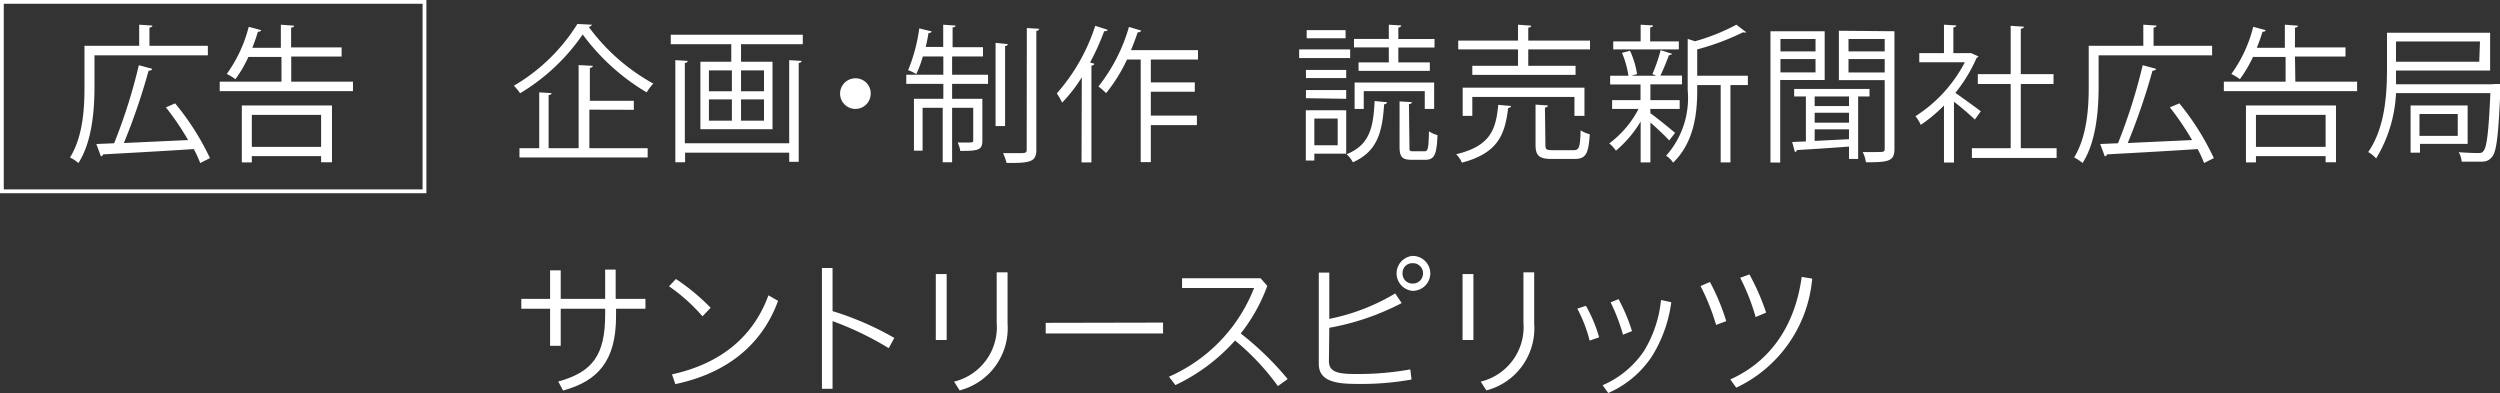 <svg xmlns="http://www.w3.org/2000/svg" viewBox="0 0 202.42 31.82"><rect x="0" y="0" width="202.42" height="31.82" fill="#333333" stroke="none"/><defs><style>.cls-1{fill:#fff;}.cls-2{fill:none;stroke:#fff;stroke-miterlimit:10;stroke-width:0.31px;}</style></defs><g id="レイヤー_2" data-name="レイヤー 2"><g id="レイアウト"><path class="cls-1" d="M16.83,4.48H7.65V7c0,1.82-.17,4.45-1.3,6.2a3.21,3.21,0,0,0-.68-.45C6.75,11,6.84,8.67,6.84,7V3.71h4.43V2l1.07.07c0,.08-.09.14-.24.17V3.71h4.73ZM14.18,8.37A21,21,0,0,1,17,12.8l-.79.4a9.65,9.65,0,0,0-.52-1.13c-2.7.18-5.57.33-7.34.43a.21.21,0,0,1-.18.16l-.37-1,1.44-.06a43.67,43.67,0,0,0,2-6.32l1.08.29c0,.09-.13.15-.29.16a51.49,51.49,0,0,1-2,5.85l5.2-.24a21.27,21.27,0,0,0-1.8-2.65Z"/><path class="cls-1" d="M23.58,6.61h5v.77H17.79V6.61h5v-2H20.11a9.71,9.71,0,0,1-1.05,1.8,4.32,4.32,0,0,0-.7-.42,11.29,11.29,0,0,0,1.78-3.82l1,.27c0,.09-.11.13-.26.13-.13.44-.28.87-.45,1.3h2.31V2l1.07.08c0,.08-.07.14-.24.16v1.6h4.09v.74H23.58Zm-4,6.54V8.54h7.3v4.6H26v-.5H20.39v.51ZM26,9.3H20.39v2.59H26Z"/><path class="cls-1" d="M47.93,2a.34.34,0,0,1-.26.18A16.15,16.15,0,0,0,52.9,6.77a3.8,3.8,0,0,0-.54.71,17.54,17.54,0,0,1-5.18-4.69,16.24,16.24,0,0,1-5.07,4.76,4.61,4.61,0,0,0-.5-.61,14.89,14.89,0,0,0,5.14-5Zm-.21,6.88V12h4.72v.75H42.06V12h1.6V7.48l1,.06c0,.08-.09.14-.24.16V12h2.43V5.27L48,5.33c0,.08-.08.14-.24.17V8.16h3.56v.73Z"/><path class="cls-1" d="M54.31,2.81H65v.77H60V5h2.55v5.46H56.71V5h2.5V3.58h-4.9ZM63.9,11.6V4.87l1,.06c0,.09-.07.15-.23.17v8H63.9v-.74H55.47v.78h-.79V4.87l1,.06c0,.09-.07.15-.23.17v6.5ZM57.4,5.7V7.39h1.86V5.7Zm0,2.35V9.77h1.86V8.05Zm4.46-.66V5.7H60V7.39Zm0,2.38V8.05H60V9.77Z"/><path class="cls-1" d="M70.5,7.57a1.24,1.24,0,1,1-1.23-1.23A1.22,1.22,0,0,1,70.5,7.57Z"/><path class="cls-1" d="M77.09,4.57V6.05H80v.74H77.09V8h2.45v3.38c0,.78-.34.84-1.79.84a2.33,2.33,0,0,0-.21-.68h.68c.52,0,.58,0,.58-.17V8.73H77.09v4.41h-.76V8.73H74.7V12.2H74V8h2.38V6.79h-3V6.05h3V4.57H74.72A9.15,9.15,0,0,1,74.19,6a4,4,0,0,0-.66-.32,13.59,13.59,0,0,0,.9-3.38l1,.24c0,.08-.1.13-.25.13-.06.36-.13.74-.23,1.13h1.42V2l1,.07c0,.08-.07.13-.24.15V3.82h2.46v.75Zm4.51-1c0,.08-.07.14-.22.16v6.48h-.77V3.47Zm1.54-1.3,1,.06c0,.09-.08.15-.23.17v9.63c0,1-.54,1.08-2.41,1.06a5,5,0,0,0-.28-.79l1.16,0c.64,0,.75,0,.75-.29Z"/><path class="cls-1" d="M87.59,6.26A12.63,12.63,0,0,1,86,8.31a6.29,6.29,0,0,0-.43-.75,15.37,15.37,0,0,0,3.11-5.47l1,.32c0,.09-.13.12-.28.12a19.17,19.17,0,0,1-1.14,2.53l.34.1c0,.08-.08.13-.23.16v7.83h-.8ZM97,4.82H93.18V6.67h3.56v.76H93.18V9.36h3.73v.77H93.18v3h-.82V4.82H91.25a12.94,12.94,0,0,1-1.69,2.72A6.66,6.66,0,0,0,88.94,7a14,14,0,0,0,2.47-4.82l1,.3a.29.29,0,0,1-.29.13c-.17.48-.35,1-.55,1.45H97Z"/><path class="cls-1" d="M109.32,4V4.7h-4.13V4ZM109,8.93v3.51h-2.58V13h-.69V8.93Zm-3.26-2.61V5.66H109v.66Zm0,1.63V7.29H109V8Zm3.21-5.51V3.1h-3.15V2.44Zm-.64,7.16h-1.89v2.16h1.89Zm4-1.32c0,.08-.1.14-.24.17-.15,2.22-.52,3.8-2.53,4.69a2.16,2.16,0,0,0-.51-.65c1.84-.75,2.17-2.11,2.27-4.31Zm.14-3.23V3.84h-2.82V3.15h2.82V2l1,.06c0,.09-.07.15-.23.17v.93h2.93v.69h-2.93V5.05h2.55v.69H110V5.05Zm3.67,3.77h-.76V7.38h-4.94V8.82h-.74V6.68h6.44Zm-2,3.09c0,.29,0,.34.32.34h.89c.29,0,.34-.21.37-1.62a2.17,2.17,0,0,0,.69.31c-.06,1.63-.27,2-1,2h-1.07c-.79,0-1-.23-1-1.06V8.21l1,.06c0,.08-.07.14-.24.16Z"/><path class="cls-1" d="M122.35,8.58c0,.08-.1.15-.24.17-.26,2.18-.84,3.65-3.74,4.42a2.13,2.13,0,0,0-.47-.68c2.7-.65,3.22-1.9,3.41-4Zm.56-3.25V4h-4.84V3.29h4.84V2l1.07.08c0,.08-.08.14-.24.16V3.29h5V4h-5V5.33h3.83v.73h-8.36V5.33Zm5.38,4.05h-.81V7.85h-8.27V9.38h-.78V7.1h9.86Zm-3.16,2.39c0,.33.09.39.58.39h1.69c.46,0,.54-.21.58-1.61a2.34,2.34,0,0,0,.74.32c-.1,1.63-.34,2-1.25,2h-1.82c-1,0-1.32-.24-1.32-1.13V8.47l1,.07c0,.09-.08.15-.24.17Z"/><path class="cls-1" d="M133.63,9.17c.45.31,1.7,1.33,2,1.59l-.48.61c-.27-.31-1-1-1.52-1.45v3.23h-.79V9.84a9.38,9.38,0,0,1-2,2.36,3.06,3.06,0,0,0-.54-.59,8.13,8.13,0,0,0,2.37-2.79h-2.14V8.11h2.3V6.84h-2.46V6.13h1.48a7.52,7.52,0,0,0-.52-1.85l.65-.17A7.16,7.16,0,0,1,132.55,6l-.44.13h2L133.79,6a13.07,13.07,0,0,0,.67-1.94l.91.29c0,.07-.11.1-.24.12-.17.46-.45,1.16-.69,1.65h1.75v.71h-2.44l-.12,0V8.11H136v.71h-2.38Zm2.3-5.82V4h-5.31V3.35h2.22V2l1,.06c0,.08-.07.14-.23.16V3.35Zm5.59,2.78v.76h-1.41v6.26h-.79V6.89h-1.9v.44c0,1.8-.23,4.17-1.95,5.84a1.9,1.9,0,0,0-.57-.56,7,7,0,0,0,1.75-5.29V3.15l.59.19A16.4,16.4,0,0,0,140.59,2l.8.61s-.12.06-.25,0A20,20,0,0,1,137.42,4V6.13Z"/><path class="cls-1" d="M147.74,6.48h-3.6v6.68h-.79V2.53h4.39ZM147,3.16h-2.84v1H147Zm-2.84,2.7H147V4.78h-2.84Zm7.21,1.95h-.92v5.06h-.74v-1c-1.6.12-3.19.22-4.21.28a.21.21,0,0,1-.17.16l-.22-.81,1.11-.05V7.81h-.95V7.2h6.1Zm-1.66.78V7.81h-2.78v.78Zm0,1.34v-.8h-2.78v.8Zm-2.78.54v.94l2.78-.14v-.8Zm6.46-7.94v9.53c0,1-.48,1.08-2.31,1.08a2.66,2.66,0,0,0-.26-.83l1.08,0c.62,0,.7,0,.7-.27V6.49h-3.71v-4Zm-.79.63h-2.93v1h2.93Zm-2.93,2.71h2.93V4.78h-2.93Z"/><path class="cls-1" d="M160.19,4.57a.26.26,0,0,1-.15.12,12.31,12.31,0,0,1-1.72,2.83c.57.39,1.75,1.25,2.06,1.49l-.48.67c-.34-.33-1.1-1-1.69-1.44v4.92h-.81V8.54a12.13,12.13,0,0,1-1.88,1.57,3.05,3.05,0,0,0-.43-.7,11.44,11.44,0,0,0,4-4.37H155.4V4.3h2V2l1,.06c0,.08-.09.14-.24.16V4.3h1.29l.15,0ZM163.62,12h2.9v.79h-6.86V12h3.14V6.8h-2.66V6h2.66V2.09l1.07.07c0,.09-.09.15-.25.17V6h2.65V6.8h-2.65Z"/><path class="cls-1" d="M179.11,4.48h-9.19V7c0,1.82-.17,4.45-1.3,6.2a3.21,3.21,0,0,0-.68-.45C169,11,169.12,8.67,169.12,7V3.71h4.42V2l1.07.07c0,.08-.08.14-.24.17V3.71h4.74Zm-2.65,3.89a21.29,21.29,0,0,1,2.79,4.43l-.79.4a9.65,9.65,0,0,0-.52-1.13c-2.69.18-5.56.33-7.34.43a.2.2,0,0,1-.18.16l-.37-1,1.44-.06a45,45,0,0,0,2-6.32l1.08.29c0,.09-.14.15-.29.16a51.55,51.55,0,0,1-2,5.85l5.21-.24a23.69,23.69,0,0,0-1.8-2.65Z"/><path class="cls-1" d="M185.85,6.61h5v.77H180.06V6.61h5v-2h-2.64a10.31,10.31,0,0,1-1.06,1.8,4.69,4.69,0,0,0-.69-.42,11.1,11.1,0,0,0,1.77-3.82l1,.27c0,.09-.11.13-.25.13-.13.44-.29.87-.46,1.3H185V2l1.06.08c0,.08-.07.14-.24.16v1.6h4.09v.74h-4.09Zm-4,6.54V8.54h7.29v4.6h-.84v-.5h-5.64v.51ZM188.3,9.3h-5.64v2.59h5.64Z"/><path class="cls-1" d="M202,6.8l.46,0c0,.07,0,.18,0,.27-.16,3.84-.31,5.19-.68,5.63s-.66.39-1.38.39c-.32,0-.69,0-1.08,0a2,2,0,0,0-.24-.77c.69.06,1.31.07,1.54.07s.34,0,.45-.15c.28-.3.43-1.49.57-4.7H194a11.17,11.17,0,0,1-1.61,5.29,2.66,2.66,0,0,0-.64-.52c1.39-2,1.52-4.78,1.52-6.78V2.65h8.35V5.71H194c0,.35,0,.72,0,1.11h7.78Zm-1.2-3.44H194V5h6.74Zm-1,8.29h-3.86v.71h-.76V8.54h4.62ZM199,9.23h-3.1V11H199Z"/><path class="cls-1" d="M45.4,28h-.86V25H42.21V24.2h2.33V21.89h.86V24.2H49V21.83h.85V24.2h2.41V25H49.88v.62c0,3.64-1.51,5.24-4.29,6l-.39-.73C48,30.12,49,28.73,49,25.46V25H45.4Z"/><path class="cls-1" d="M54.73,22.59a17.39,17.39,0,0,1,2.81,2.33l-.66.69a14.64,14.64,0,0,0-2.71-2.43Zm-.32,7.72c3.59-.78,6.48-2.76,7.81-6.4l.78.45c-1.39,3.79-4.42,5.92-8.32,6.74Z"/><path class="cls-1" d="M67.41,25.19a24.39,24.39,0,0,1,5,2.17l-.45.83A25.54,25.54,0,0,0,67.41,26v5.48h-.86V21.7h.86Z"/><path class="cls-1" d="M75.77,22.19h.88v5.34h-.88Zm5.81-.14v4.16a5.2,5.2,0,0,1-3.88,5.4l-.45-.71a4.54,4.54,0,0,0,3.45-4.78V22.05Z"/><path class="cls-1" d="M94.17,26.12V27h-9.5v-.86Z"/><path class="cls-1" d="M103.47,31.26A19.89,19.89,0,0,0,100,27.57a15.11,15.11,0,0,1-4.83,3.61l-.52-.68a13,13,0,0,0,6.89-7.18H95.71v-.79h6.36l.54.62A13.91,13.91,0,0,1,100.46,27a24.47,24.47,0,0,1,3.8,3.69Z"/><path class="cls-1" d="M107.6,29.21c0,.74.4,1.07,2,1.07a23.85,23.85,0,0,0,4.59-.37l.1.82a23,23,0,0,1-4.64.35c-2.14,0-2.87-.56-2.87-1.63V22.07h.85v3.75a16.82,16.82,0,0,0,5.34-2.06l.52.78a20.38,20.38,0,0,1-5.86,2Zm8.21-7.08a1.43,1.43,0,0,1-1.43,1.42,1.42,1.42,0,0,1,0-2.83A1.43,1.43,0,0,1,115.81,22.13Zm-2.25,0a.8.8,0,0,0,.82.83.82.82,0,0,0,.84-.83.81.81,0,0,0-.84-.82A.79.79,0,0,0,113.56,22.13Z"/><path class="cls-1" d="M118.42,22.19h.88v5.34h-.88Zm5.8-.14v4.16a5.19,5.19,0,0,1-3.87,5.4l-.46-.71a4.54,4.54,0,0,0,3.46-4.78V22.05Z"/><path class="cls-1" d="M128.41,24.76a11.64,11.64,0,0,1,1.07,2.55l-.77.27a11.36,11.36,0,0,0-1-2.59Zm6.91-.29a11,11,0,0,1-1.59,4.42,8.2,8.2,0,0,1-3.51,2.93l-.46-.63a7.7,7.7,0,0,0,3.35-2.77,9.77,9.77,0,0,0,1.38-4.13Zm-4.27-.25a14.3,14.3,0,0,1,1.09,2.59l-.73.29a15.38,15.38,0,0,0-1-2.62Z"/><path class="cls-1" d="M138.45,22.83A17.58,17.58,0,0,1,139.77,26l-.82.31a17.83,17.83,0,0,0-1.26-3.15Zm8.28-.27a10.79,10.79,0,0,1-6.15,8.83l-.48-.67c3.19-1.43,5.23-4.28,5.78-8.3Zm-5.08-.34A18.76,18.76,0,0,1,143,25.31l-.85.36a17,17,0,0,0-1.25-3.18Z"/><rect class="cls-2" x="0.15" y="0.15" width="34.22" height="15.34"/></g></g></svg>